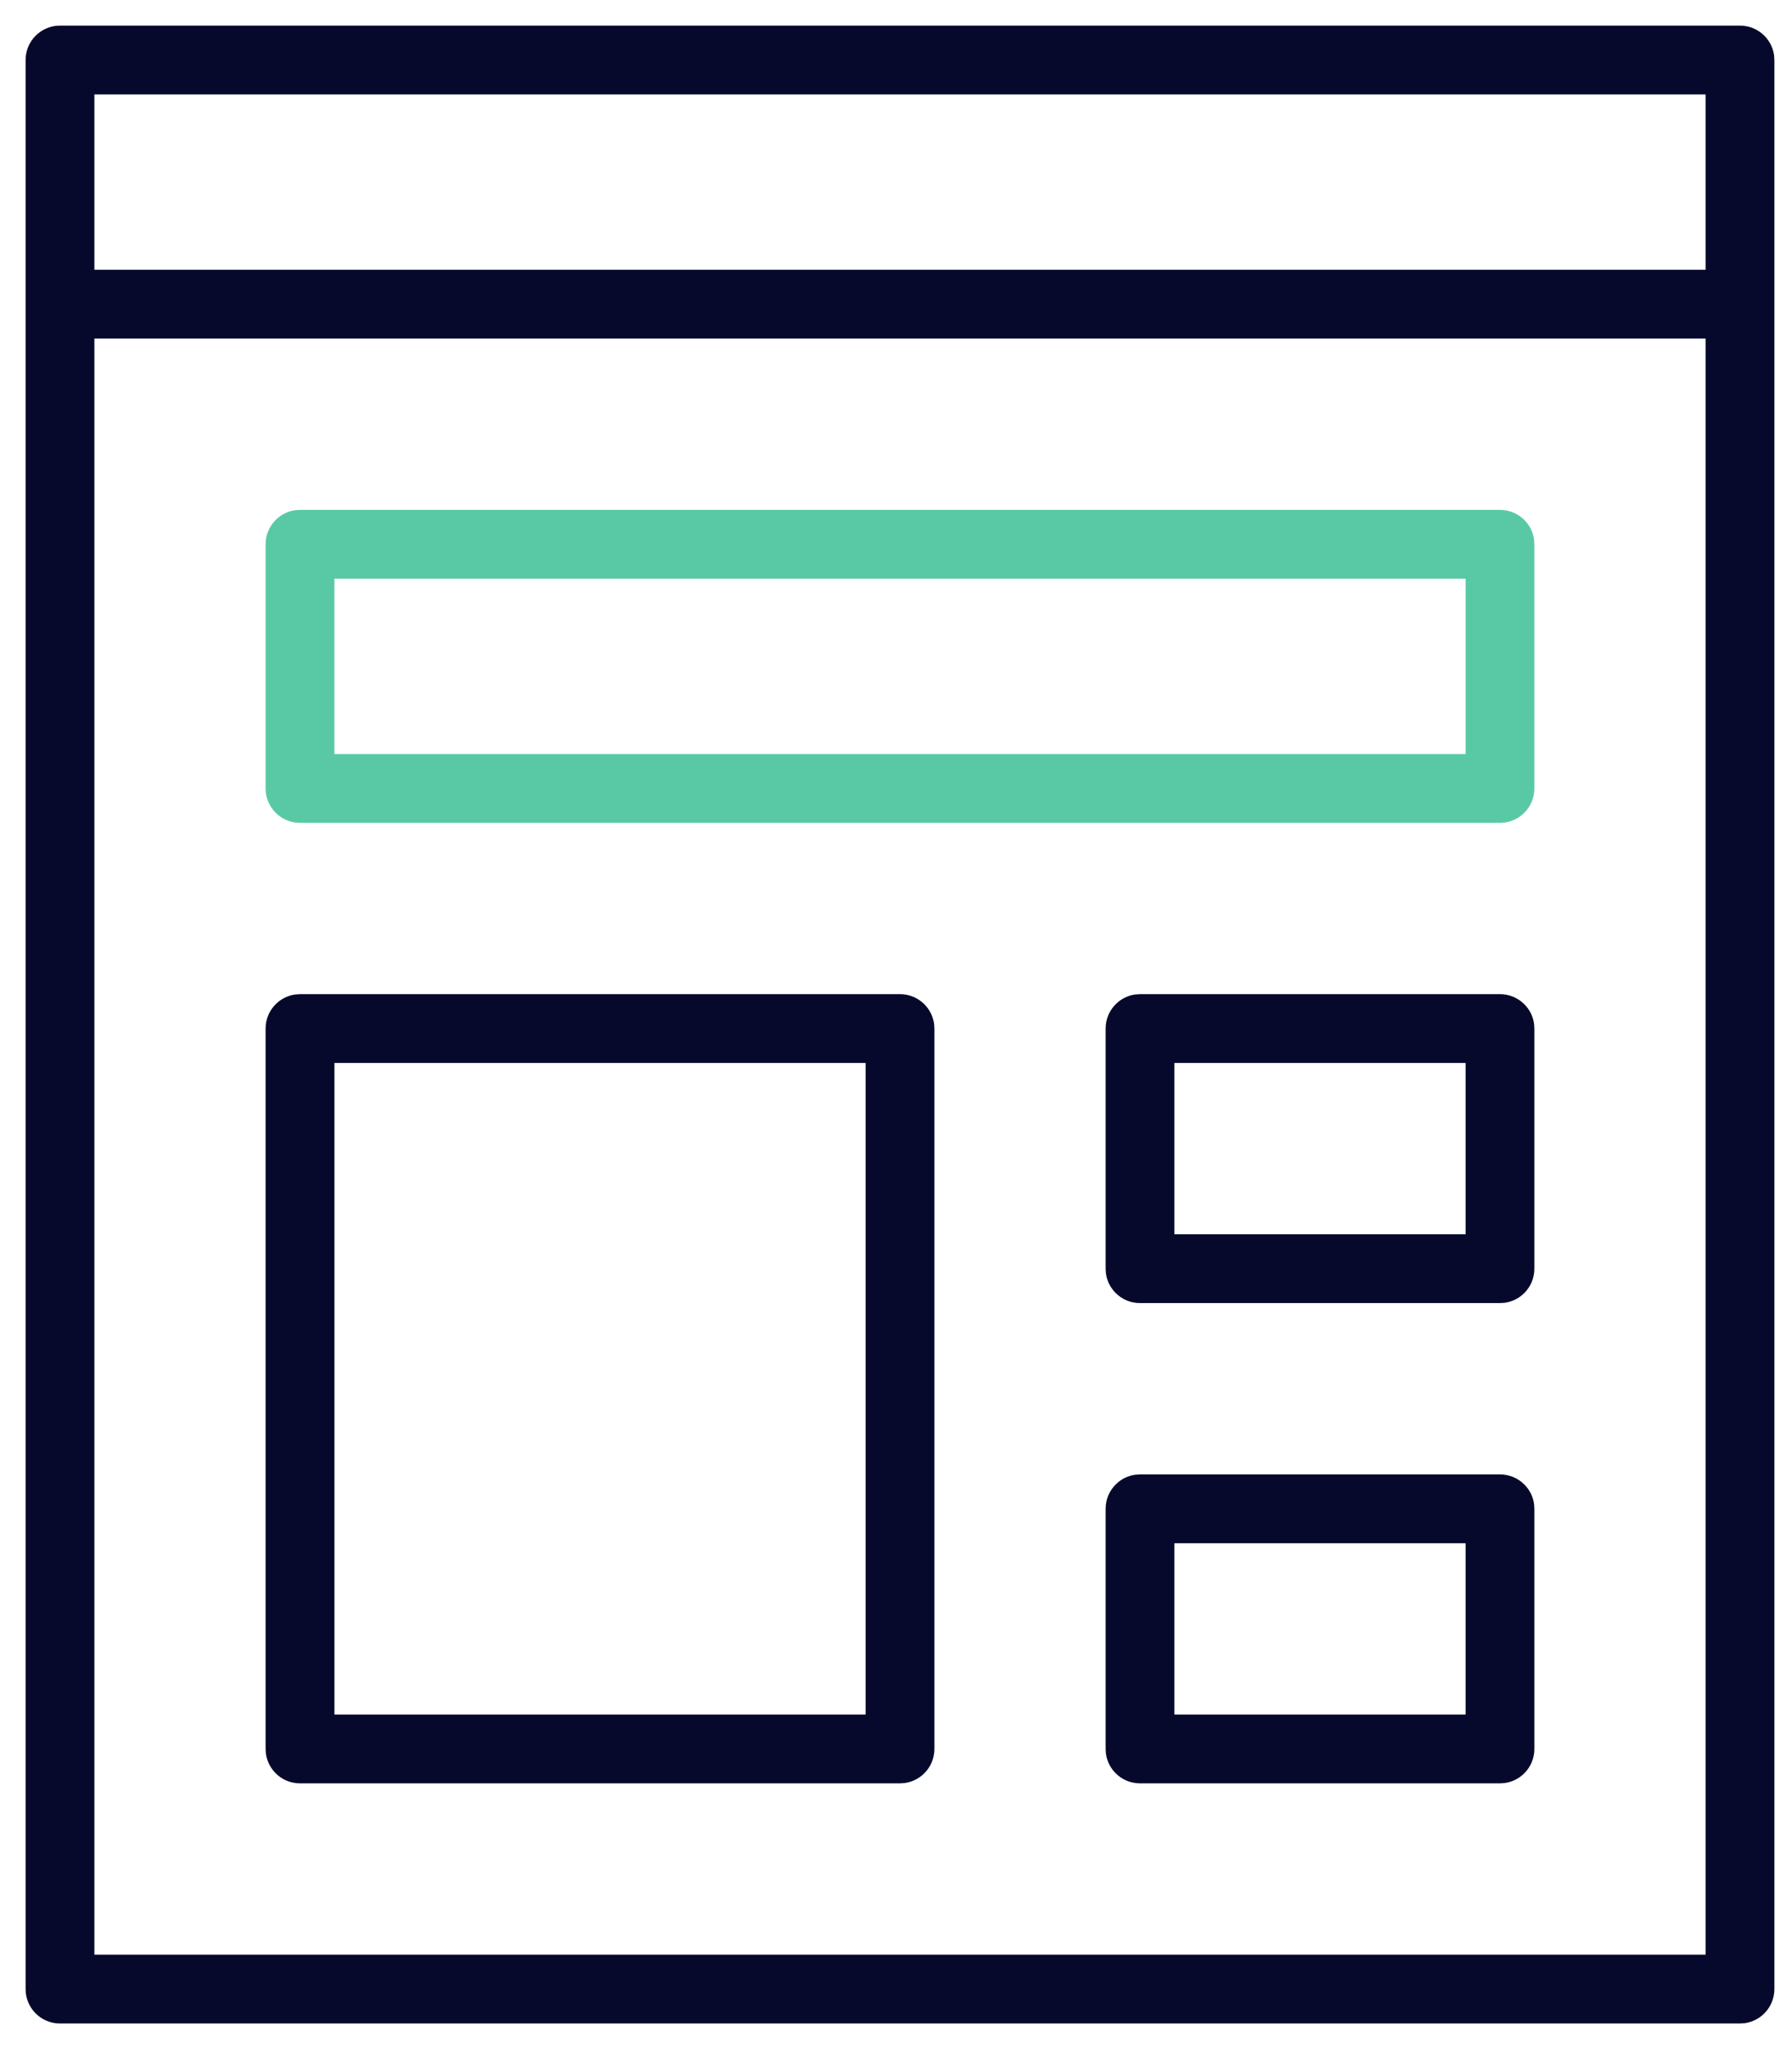 <?xml version="1.0" encoding="UTF-8"?> <svg xmlns="http://www.w3.org/2000/svg" xmlns:xlink="http://www.w3.org/1999/xlink" width="42px" height="48px" viewBox="0 0 42 48" version="1.1"><!-- Generator: Sketch 63.1 (92452) - https://sketch.com --><title>Icon/Ad-Mapper/3</title><desc>Created with Sketch.</desc><g id="UI" stroke="none" stroke-width="1" fill="none" fill-rule="evenodd"><g id="Products-Ad-Mapper" transform="translate(-241, -1895)"><g id="Icon/What-can-you-gain/3" transform="translate(230, 1887)"><g id="template" transform="translate(11, 8)"><path d="M40.781,0.6 C41.004,0.6 41.205,0.69 41.351,0.836 C41.473,0.958 41.556,1.118 41.58,1.297 L41.587,1.406 L41.587,46.594 C41.587,46.816 41.497,47.018 41.351,47.164 C41.23,47.285 41.07,47.368 40.891,47.393 L40.781,47.4 L1.406,47.4 C1.184,47.4 0.982,47.31 0.836,47.164 C0.715,47.042 0.632,46.882 0.607,46.703 L0.6,46.594 L0.6,1.406 C0.6,1.184 0.69,0.982 0.836,0.836 C0.958,0.715 1.118,0.632 1.297,0.607 L1.406,0.6 L40.781,0.6 Z M39.975,7.931 L2.212,7.931 L2.212,45.788 L39.975,45.788 L39.975,7.931 Z M39.975,2.212 L2.212,2.212 L2.212,6.319 L39.975,6.319 L39.975,2.212 Z" id="Shape" fill="#06092B" fill-rule="nonzero"></path><path d="M35.156,11.944 C35.379,11.944 35.58,12.034 35.726,12.18 C35.848,12.301 35.931,12.462 35.955,12.641 L35.962,12.75 L35.962,18.469 C35.962,18.691 35.872,18.893 35.726,19.039 C35.605,19.16 35.445,19.243 35.266,19.268 L35.156,19.275 L7.031,19.275 C6.809,19.275 6.607,19.185 6.461,19.039 C6.34,18.917 6.257,18.757 6.232,18.578 L6.225,18.469 L6.225,12.75 C6.225,12.527 6.315,12.326 6.461,12.18 C6.583,12.058 6.743,11.975 6.922,11.951 L7.031,11.944 L35.156,11.944 Z M34.35,13.556 L7.838,13.556 L7.838,17.663 L34.35,17.663 L34.35,13.556 Z" id="Shape" fill="#59C9A5" fill-rule="nonzero"></path><path d="M21.094,23.288 C21.316,23.288 21.518,23.378 21.664,23.524 C21.785,23.645 21.868,23.805 21.893,23.984 L21.9,24.094 L21.9,40.969 C21.9,41.191 21.81,41.393 21.664,41.539 C21.542,41.66 21.382,41.743 21.203,41.768 L21.094,41.775 L7.031,41.775 C6.809,41.775 6.607,41.685 6.461,41.539 C6.34,41.417 6.257,41.257 6.232,41.078 L6.225,40.969 L6.225,24.094 C6.225,23.871 6.315,23.67 6.461,23.524 C6.583,23.402 6.743,23.319 6.922,23.295 L7.031,23.288 L21.094,23.288 Z M20.288,24.9 L7.838,24.9 L7.838,40.163 L20.288,40.163 L20.288,24.9 Z" id="Shape" fill="#06092B" fill-rule="nonzero"></path><path d="M35.156,23.288 C35.379,23.288 35.58,23.378 35.726,23.524 C35.848,23.645 35.931,23.805 35.955,23.984 L35.962,24.094 L35.962,29.719 C35.962,29.941 35.872,30.143 35.726,30.289 C35.605,30.41 35.445,30.493 35.266,30.518 L35.156,30.525 L26.719,30.525 C26.496,30.525 26.295,30.435 26.149,30.289 C26.027,30.167 25.944,30.007 25.92,29.828 L25.913,29.719 L25.913,24.094 C25.913,23.871 26.003,23.67 26.149,23.524 C26.27,23.402 26.43,23.319 26.609,23.295 L26.719,23.288 L35.156,23.288 Z M34.35,24.9 L27.525,24.9 L27.525,28.913 L34.35,28.913 L34.35,24.9 Z" id="Shape" fill="#06092B" fill-rule="nonzero"></path><path d="M35.156,34.538 C35.379,34.538 35.58,34.628 35.726,34.774 C35.848,34.895 35.931,35.055 35.955,35.234 L35.962,35.344 L35.962,40.969 C35.962,41.191 35.872,41.393 35.726,41.539 C35.605,41.66 35.445,41.743 35.266,41.768 L35.156,41.775 L26.719,41.775 C26.496,41.775 26.295,41.685 26.149,41.539 C26.027,41.417 25.944,41.257 25.92,41.078 L25.913,40.969 L25.913,35.344 C25.913,35.121 26.003,34.92 26.149,34.774 C26.27,34.652 26.43,34.569 26.609,34.545 L26.719,34.538 L35.156,34.538 Z M34.35,36.15 L27.525,36.15 L27.525,40.163 L34.35,40.163 L34.35,36.15 Z" id="Shape" fill="#06092B" fill-rule="nonzero"></path></g></g></g></g></svg> 